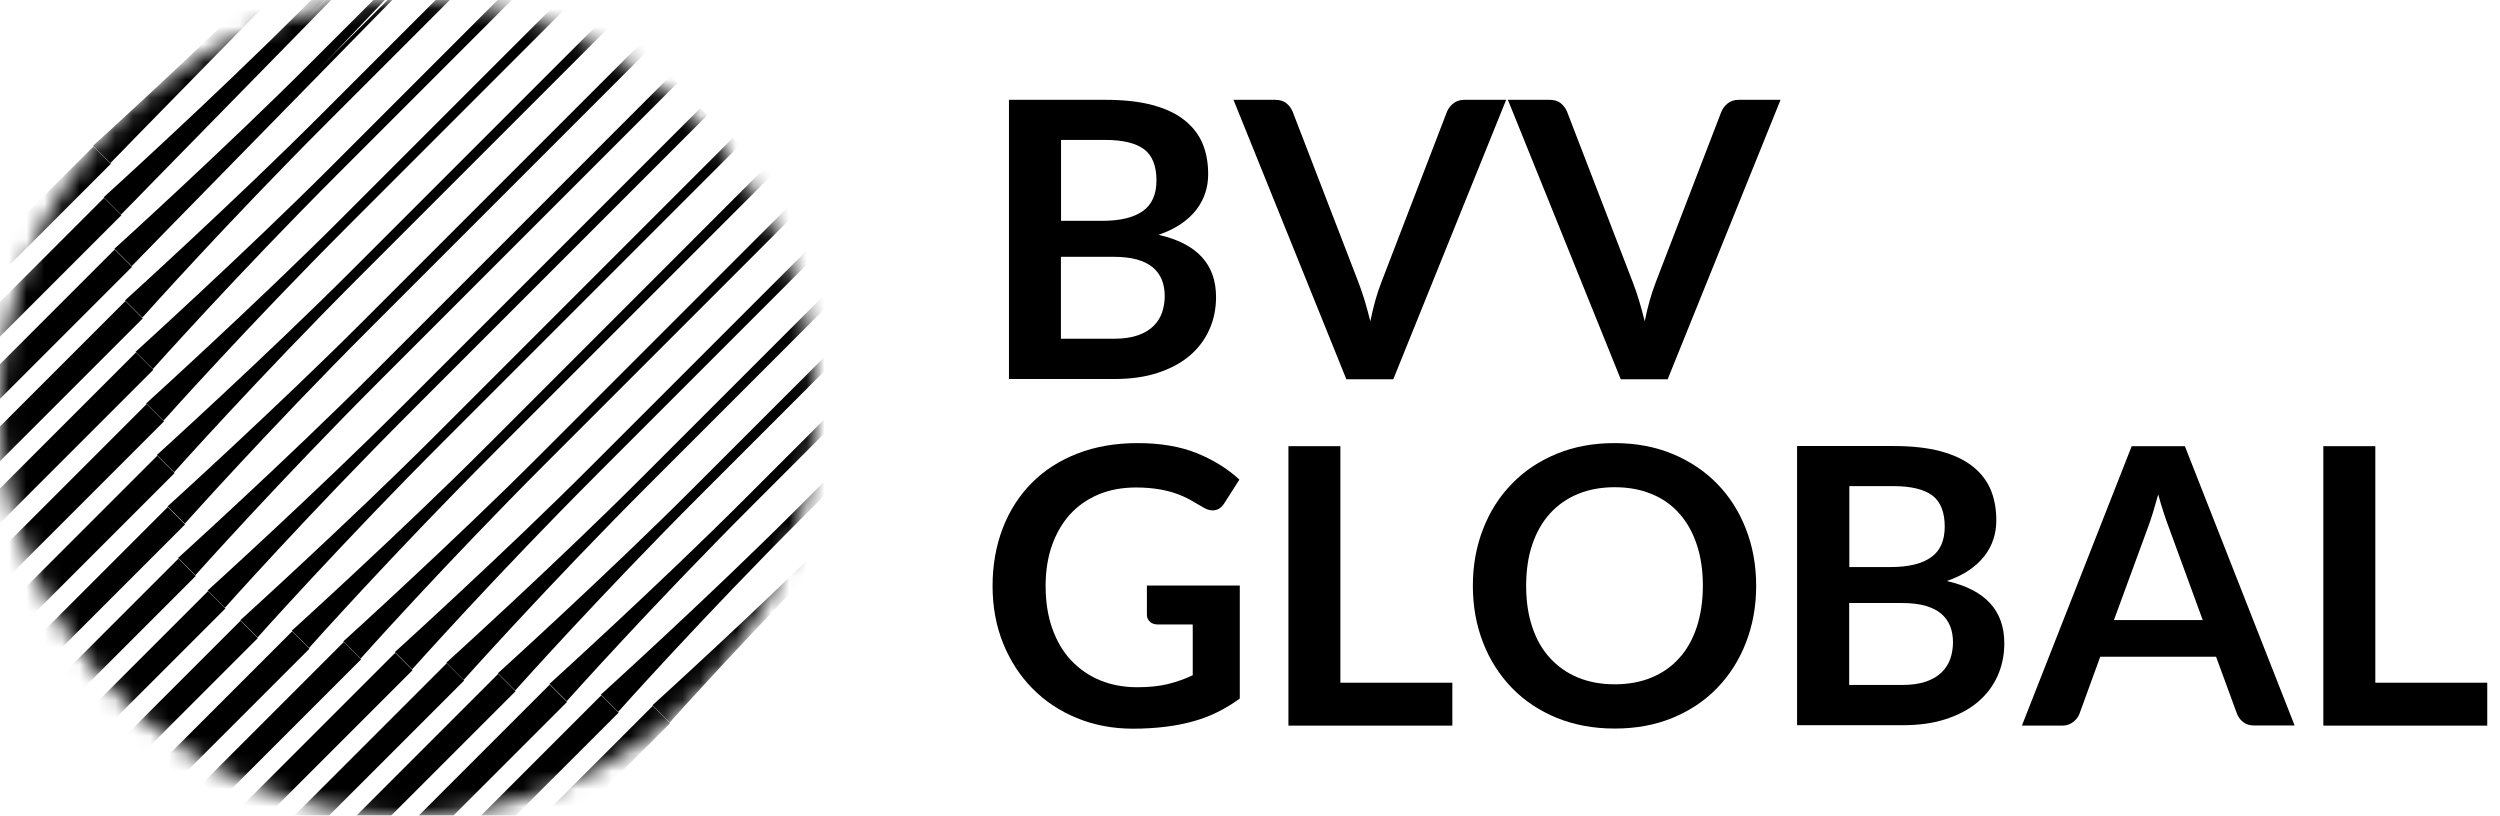 <svg width="141" height="46" viewBox="0 0 141 46" fill="none" xmlns="http://www.w3.org/2000/svg">
<path d="M64.144 38.76C64.805 38.76 65.376 38.7 65.872 38.58C66.368 38.459 66.827 38.294 67.27 38.084V35.22H65.301C65.113 35.22 64.963 35.167 64.85 35.062C64.745 34.957 64.685 34.829 64.685 34.679V33.025H69.924V39.399C69.525 39.692 69.104 39.94 68.676 40.158C68.24 40.376 67.781 40.549 67.293 40.684C66.804 40.82 66.278 40.925 65.714 40.992C65.158 41.06 64.549 41.098 63.903 41.098C62.753 41.098 61.701 40.895 60.731 40.496C59.762 40.098 58.928 39.542 58.228 38.828C57.522 38.114 56.973 37.264 56.575 36.28C56.177 35.295 55.981 34.213 55.981 33.04C55.981 31.868 56.177 30.771 56.56 29.779C56.943 28.794 57.492 27.937 58.198 27.23C58.905 26.517 59.769 25.968 60.776 25.577C61.784 25.186 62.919 24.991 64.174 24.991C65.429 24.991 66.571 25.179 67.511 25.562C68.45 25.945 69.247 26.441 69.901 27.05L69.052 28.381C68.886 28.651 68.661 28.786 68.39 28.786C68.217 28.786 68.037 28.726 67.857 28.613C67.624 28.478 67.383 28.335 67.142 28.2C66.902 28.065 66.631 27.945 66.338 27.839C66.045 27.734 65.714 27.651 65.346 27.591C64.978 27.531 64.557 27.494 64.076 27.494C63.302 27.494 62.595 27.621 61.964 27.884C61.333 28.148 60.799 28.523 60.355 29.004C59.912 29.493 59.574 30.079 59.333 30.756C59.093 31.439 58.973 32.199 58.973 33.04C58.973 33.95 59.1 34.754 59.356 35.468C59.611 36.175 59.965 36.776 60.423 37.257C60.882 37.738 61.423 38.114 62.062 38.377C62.693 38.632 63.385 38.76 64.136 38.76H64.144Z" fill="black"/>
<path d="M75.598 38.505H81.912V40.925H72.667V25.164H75.598V38.505Z" fill="black"/>
<path d="M99.048 33.04C99.048 34.198 98.853 35.265 98.469 36.25C98.086 37.234 97.545 38.084 96.846 38.805C96.147 39.527 95.313 40.083 94.328 40.489C93.343 40.895 92.261 41.09 91.066 41.09C89.871 41.09 88.789 40.887 87.804 40.489C86.819 40.083 85.978 39.527 85.279 38.805C84.58 38.084 84.031 37.234 83.648 36.25C83.264 35.265 83.069 34.198 83.069 33.04C83.069 31.883 83.264 30.816 83.648 29.831C84.031 28.846 84.572 27.997 85.279 27.276C85.978 26.554 86.819 25.998 87.804 25.592C88.789 25.186 89.879 24.991 91.066 24.991C92.254 24.991 93.343 25.194 94.328 25.6C95.305 26.005 96.147 26.569 96.846 27.283C97.545 27.997 98.086 28.846 98.469 29.831C98.853 30.816 99.048 31.883 99.048 33.04ZM96.042 33.04C96.042 32.176 95.929 31.402 95.696 30.71C95.47 30.026 95.14 29.44 94.711 28.959C94.283 28.478 93.764 28.11 93.148 27.862C92.532 27.606 91.84 27.479 91.074 27.479C90.307 27.479 89.608 27.606 88.992 27.862C88.375 28.117 87.849 28.486 87.421 28.959C86.985 29.44 86.654 30.019 86.421 30.71C86.188 31.394 86.075 32.176 86.075 33.04C86.075 33.905 86.188 34.679 86.421 35.37C86.654 36.062 86.985 36.641 87.421 37.114C87.857 37.588 88.375 37.956 88.992 38.212C89.608 38.467 90.307 38.595 91.074 38.595C91.84 38.595 92.539 38.467 93.148 38.212C93.764 37.956 94.283 37.595 94.711 37.114C95.14 36.641 95.47 36.054 95.696 35.37C95.921 34.687 96.042 33.905 96.042 33.04Z" fill="black"/>
<path d="M101.355 40.917V25.156H106.797C107.827 25.156 108.706 25.254 109.443 25.449C110.172 25.645 110.773 25.923 111.239 26.291C111.705 26.652 112.051 27.095 112.269 27.606C112.487 28.117 112.592 28.704 112.592 29.35C112.592 29.718 112.539 30.072 112.427 30.41C112.321 30.748 112.149 31.064 111.923 31.357C111.698 31.65 111.404 31.921 111.051 32.161C110.698 32.402 110.277 32.605 109.796 32.77C111.961 33.258 113.043 34.423 113.043 36.28C113.043 36.949 112.915 37.565 112.66 38.129C112.404 38.693 112.036 39.181 111.547 39.594C111.059 40.008 110.457 40.324 109.751 40.556C109.044 40.789 108.225 40.902 107.308 40.902H101.355V40.917ZM104.294 31.981H106.639C107.631 31.981 108.391 31.8 108.909 31.432C109.428 31.071 109.683 30.492 109.683 29.696C109.683 28.899 109.45 28.29 108.984 27.945C108.518 27.599 107.789 27.418 106.805 27.418H104.302V31.973L104.294 31.981ZM104.294 34.01V38.632H107.271C107.819 38.632 108.27 38.565 108.639 38.437C109.007 38.309 109.3 38.129 109.518 37.911C109.736 37.693 109.901 37.437 109.999 37.152C110.097 36.859 110.149 36.55 110.149 36.227C110.149 35.904 110.097 35.581 109.984 35.303C109.871 35.032 109.706 34.799 109.473 34.604C109.24 34.408 108.939 34.266 108.578 34.16C108.218 34.063 107.774 34.01 107.263 34.01H104.302H104.294Z" fill="black"/>
<path d="M129.413 40.917H127.143C126.888 40.917 126.677 40.857 126.519 40.729C126.354 40.602 126.241 40.444 126.166 40.256L124.986 37.039H118.454L117.282 40.256C117.222 40.421 117.109 40.579 116.936 40.714C116.763 40.85 116.56 40.925 116.312 40.925H114.035L120.228 25.164H123.227L129.42 40.925L129.413 40.917ZM119.214 34.972H124.234L122.318 29.733C122.228 29.5 122.13 29.23 122.032 28.914C121.927 28.599 121.822 28.253 121.724 27.884C121.619 28.253 121.521 28.599 121.423 28.922C121.326 29.237 121.228 29.523 121.138 29.763L119.221 34.987L119.214 34.972Z" fill="black"/>
<path d="M133.968 38.505H140.281V40.925H131.036V25.164H133.968V38.505Z" fill="black"/>
<path d="M56.905 21.391V5.63H62.346C63.376 5.63 64.263 5.727 64.992 5.923C65.721 6.118 66.322 6.396 66.788 6.765C67.254 7.133 67.6 7.569 67.818 8.08C68.036 8.599 68.141 9.177 68.141 9.824C68.141 10.192 68.089 10.545 67.976 10.883C67.863 11.222 67.698 11.537 67.472 11.83C67.247 12.124 66.954 12.394 66.6 12.635C66.247 12.875 65.826 13.078 65.338 13.243C67.502 13.732 68.585 14.897 68.585 16.753C68.585 17.422 68.457 18.039 68.201 18.602C67.946 19.166 67.578 19.655 67.089 20.068C66.6 20.481 65.999 20.797 65.293 21.03C64.586 21.263 63.767 21.376 62.85 21.376H56.897L56.905 21.391ZM59.836 12.454H62.181C63.173 12.454 63.932 12.274 64.451 11.906C64.969 11.545 65.225 10.966 65.225 10.169C65.225 9.373 64.992 8.764 64.526 8.418C64.06 8.072 63.331 7.892 62.346 7.892H59.843V12.447L59.836 12.454ZM59.836 14.484V19.106H62.812C63.361 19.106 63.812 19.038 64.18 18.91C64.549 18.783 64.842 18.602 65.06 18.384C65.278 18.166 65.443 17.911 65.541 17.625C65.638 17.332 65.691 17.024 65.691 16.701C65.691 16.378 65.638 16.054 65.526 15.776C65.413 15.506 65.248 15.273 65.015 15.077C64.782 14.882 64.481 14.739 64.12 14.634C63.759 14.536 63.316 14.484 62.805 14.484H59.843H59.836Z" fill="black"/>
<path d="M69.554 5.63H71.922C72.177 5.63 72.38 5.69 72.546 5.818C72.704 5.945 72.824 6.103 72.906 6.299L76.612 15.912C76.732 16.227 76.852 16.566 76.965 16.941C77.078 17.317 77.183 17.708 77.288 18.121C77.454 17.287 77.664 16.55 77.912 15.912L81.61 6.299C81.678 6.133 81.79 5.975 81.956 5.84C82.121 5.705 82.332 5.63 82.58 5.63H84.947L78.581 21.391H75.935L69.569 5.63H69.554Z" fill="black"/>
<path d="M85.03 5.63H87.397C87.653 5.63 87.856 5.69 88.021 5.818C88.179 5.945 88.299 6.103 88.382 6.299L92.087 15.912C92.208 16.227 92.328 16.566 92.441 16.941C92.553 17.317 92.659 17.708 92.764 18.121C92.929 17.287 93.14 16.55 93.388 15.912L97.085 6.299C97.153 6.133 97.266 5.975 97.431 5.84C97.597 5.705 97.807 5.63 98.055 5.63H100.423L94.056 21.391H91.411L85.045 5.63H85.03Z" fill="black"/>
<mask id="mask0_2001_2434" style="mask-type:luminance" maskUnits="userSpaceOnUse" x="0" y="0" width="47" height="46">
<path d="M6.736 6.734C-2.245 15.716 -2.245 30.282 6.736 39.264C15.718 48.245 30.284 48.245 39.266 39.264C48.247 30.282 48.247 15.716 39.266 6.734C34.771 2.24 28.886 0 23.001 0C17.116 0 11.231 2.247 6.736 6.734Z" fill="white"/>
</mask>
<g mask="url(#mask0_2001_2434)">
<path d="M5.273 8.26L-10.655 24.188L-9.677 25.166L6.251 9.238L5.273 8.26Z" fill="black"/>
<path d="M33.418 -18.572C33.418 -18.572 22.452 -7.606 16.703 -1.856C10.953 3.893 6.225 9.192 6.225 9.192" fill="black"/>
<path d="M6.225 9.2L5.248 8.223C5.248 8.223 11.404 2.646 16.282 -2.232C21.16 -7.11 33.02 -18.971 33.02 -18.971" fill="black"/>
<path d="M5.871 11.157L-10.057 27.085L-9.079 28.063L6.849 12.135L5.871 11.157Z" fill="black"/>
<path d="M34.02 -15.663C34.02 -15.663 23.054 -4.698 17.304 1.052C11.554 6.802 6.826 12.101 6.826 12.101" fill="black"/>
<path d="M6.826 12.101L5.849 11.124C5.849 11.124 12.005 5.547 16.883 0.669C21.761 -4.209 33.621 -16.069 33.621 -16.069" fill="black"/>
<path d="M6.468 14.071L-9.459 29.999L-8.482 30.977L7.446 15.049L6.468 14.071Z" fill="black"/>
<path d="M34.621 -12.762C34.621 -12.762 23.655 -1.796 17.905 3.953C12.155 9.703 7.428 15.002 7.428 15.002" fill="black"/>
<path d="M7.428 15.009L6.451 14.032C6.451 14.032 12.606 8.456 17.484 3.578C22.362 -1.3 34.222 -13.161 34.222 -13.161" fill="black"/>
<path d="M7.071 16.981L-8.857 32.909L-7.879 33.887L8.049 17.959L7.071 16.981Z" fill="black"/>
<path d="M8.029 17.918L7.052 16.941C7.052 16.941 13.207 11.364 18.085 6.486C22.963 1.608 34.824 -10.252 34.824 -10.252L35.222 -9.853C35.222 -9.853 24.256 1.112 18.506 6.862C12.757 12.612 8.029 17.911 8.029 17.911" fill="black"/>
<path d="M7.669 19.877L-8.259 35.805L-7.281 36.783L8.647 20.855L7.669 19.877Z" fill="black"/>
<path d="M8.623 20.819L7.646 19.842C7.646 19.842 13.801 14.265 18.679 9.388C23.557 4.51 35.417 -7.351 35.417 -7.351L35.816 -6.952C35.816 -6.952 24.85 4.014 19.1 9.763C13.35 15.513 8.623 20.812 8.623 20.812" fill="black"/>
<path d="M8.272 22.787L-7.656 38.714L-6.678 39.692L9.25 23.764L8.272 22.787Z" fill="black"/>
<path d="M9.224 23.728L8.247 22.751C8.247 22.751 14.403 17.174 19.28 12.296C24.158 7.418 36.019 -4.442 36.019 -4.442L36.417 -4.044C36.417 -4.044 25.451 6.922 19.701 12.672C13.952 18.422 9.224 23.721 9.224 23.721" fill="black"/>
<path d="M8.869 25.701L-7.058 41.629L-6.081 42.607L9.847 26.679L8.869 25.701Z" fill="black"/>
<path d="M9.825 26.637L8.848 25.66C8.848 25.66 15.004 20.083 19.882 15.205C24.76 10.327 36.62 -1.533 36.62 -1.533L37.018 -1.135C37.018 -1.135 26.052 9.831 20.303 15.581C14.553 21.331 9.825 26.629 9.825 26.629" fill="black"/>
<path d="M9.46 28.598L-6.468 44.526L-5.49 45.504L10.438 29.576L9.46 28.598Z" fill="black"/>
<path d="M10.427 29.538L9.449 28.561C9.449 28.561 15.605 22.984 20.483 18.106C25.361 13.228 37.221 1.368 37.221 1.368L37.62 1.766C37.62 1.766 26.654 12.732 20.904 18.482C15.154 24.232 10.427 29.53 10.427 29.53" fill="black"/>
<path d="M10.062 31.507L-5.865 47.435L-4.888 48.413L11.04 32.485L10.062 31.507Z" fill="black"/>
<path d="M11.021 32.447L10.043 31.47C10.043 31.47 16.199 25.893 21.077 21.015C25.955 16.137 37.815 4.277 37.815 4.277L38.213 4.675C38.213 4.675 27.247 15.641 21.498 21.391C15.748 27.14 11.021 32.439 11.021 32.439" fill="black"/>
<path d="M11.735 33.337L-4.193 49.265L-3.215 50.243L12.713 34.315L11.735 33.337Z" fill="black"/>
<path d="M12.689 34.281L11.712 33.304C11.712 33.304 17.867 27.727 22.745 22.849C27.623 17.971 39.484 6.111 39.484 6.111L39.882 6.509C39.882 6.509 28.916 17.475 23.166 23.225C17.416 28.974 12.689 34.273 12.689 34.273" fill="black"/>
<path d="M13.565 35.009L-2.363 50.937L-1.385 51.915L14.543 35.987L13.565 35.009Z" fill="black"/>
<path d="M14.53 35.957L13.553 34.98C13.553 34.98 19.709 29.403 24.587 24.525C29.465 19.647 41.325 7.787 41.325 7.787L41.723 8.185C41.723 8.185 30.758 19.151 25.008 24.901C19.258 30.65 14.53 35.949 14.53 35.949" fill="black"/>
<path d="M16.476 35.61L0.548 51.538L1.526 52.516L17.453 36.588L16.476 35.61Z" fill="black"/>
<path d="M17.431 36.55L16.454 35.573C16.454 35.573 22.61 29.997 27.488 25.119C32.366 20.241 44.226 8.38 44.226 8.38L44.624 8.779C44.624 8.779 33.659 19.745 27.909 25.494C22.159 31.244 17.431 36.543 17.431 36.543" fill="black"/>
<path d="M19.386 36.211L3.458 52.139L4.436 53.117L20.364 37.189L19.386 36.211Z" fill="black"/>
<path d="M20.34 37.152L19.363 36.175C19.363 36.175 25.519 30.598 30.397 25.72C35.275 20.842 47.135 8.982 47.135 8.982L47.533 9.38C47.533 9.38 36.567 20.346 30.818 26.096C25.068 31.846 20.34 37.144 20.34 37.144" fill="black"/>
<path d="M22.291 36.817L6.363 52.745L7.341 53.723L23.269 37.795L22.291 36.817Z" fill="black"/>
<path d="M23.249 37.753L22.272 36.776C22.272 36.776 28.427 31.199 33.305 26.321C38.183 21.443 50.044 9.583 50.044 9.583L50.442 9.981C50.442 9.981 39.476 20.947 33.726 26.697C27.977 32.447 23.249 37.745 23.249 37.745" fill="black"/>
<path d="M25.196 37.405L9.268 53.333L10.246 54.31L26.174 38.383L25.196 37.405Z" fill="black"/>
<path d="M26.15 38.354L25.173 37.377C25.173 37.377 31.329 31.8 36.207 26.922C41.085 22.045 52.945 10.184 52.945 10.184L53.343 10.583C53.343 10.583 42.377 21.549 36.627 27.298C30.878 33.048 26.15 38.347 26.15 38.347" fill="black"/>
<path d="M28.099 38.005L12.171 53.933L13.149 54.911L29.077 38.983L28.099 38.005Z" fill="black"/>
<path d="M29.059 38.948L28.082 37.971C28.082 37.971 34.237 32.394 39.115 27.516C43.993 22.638 55.853 10.778 55.853 10.778L56.252 11.176C56.252 11.176 45.286 22.142 39.536 27.892C33.786 33.642 29.059 38.941 29.059 38.941" fill="black"/>
<path d="M31.004 38.611L15.076 54.539L16.054 55.517L31.982 39.589L31.004 38.611Z" fill="black"/>
<path d="M31.968 39.549L30.991 38.572C30.991 38.572 37.146 32.995 42.024 28.117C46.902 23.24 58.762 11.379 58.762 11.379L59.161 11.778C59.161 11.778 48.195 22.744 42.445 28.493C36.695 34.243 31.968 39.542 31.968 39.542" fill="black"/>
<path d="M33.914 39.212L17.986 55.14L18.964 56.118L34.892 40.19L33.914 39.212Z" fill="black"/>
<path d="M34.869 40.151L33.892 39.174C33.892 39.174 40.047 33.597 44.925 28.719C49.803 23.841 61.663 11.981 61.663 11.981L62.062 12.379C62.062 12.379 51.096 23.345 45.346 29.095C39.596 34.844 34.869 40.143 34.869 40.143" fill="black"/>
<path d="M36.819 39.807L20.891 55.735L21.869 56.713L37.797 40.785L36.819 39.807Z" fill="black"/>
<path d="M37.778 40.752L36.8 39.775C36.8 39.775 42.956 34.198 47.834 29.32C52.712 24.442 64.572 12.582 64.572 12.582L64.971 12.98C64.971 12.98 54.005 23.946 48.255 29.696C42.505 35.446 37.778 40.744 37.778 40.744" fill="black"/>
</g>
</svg>
